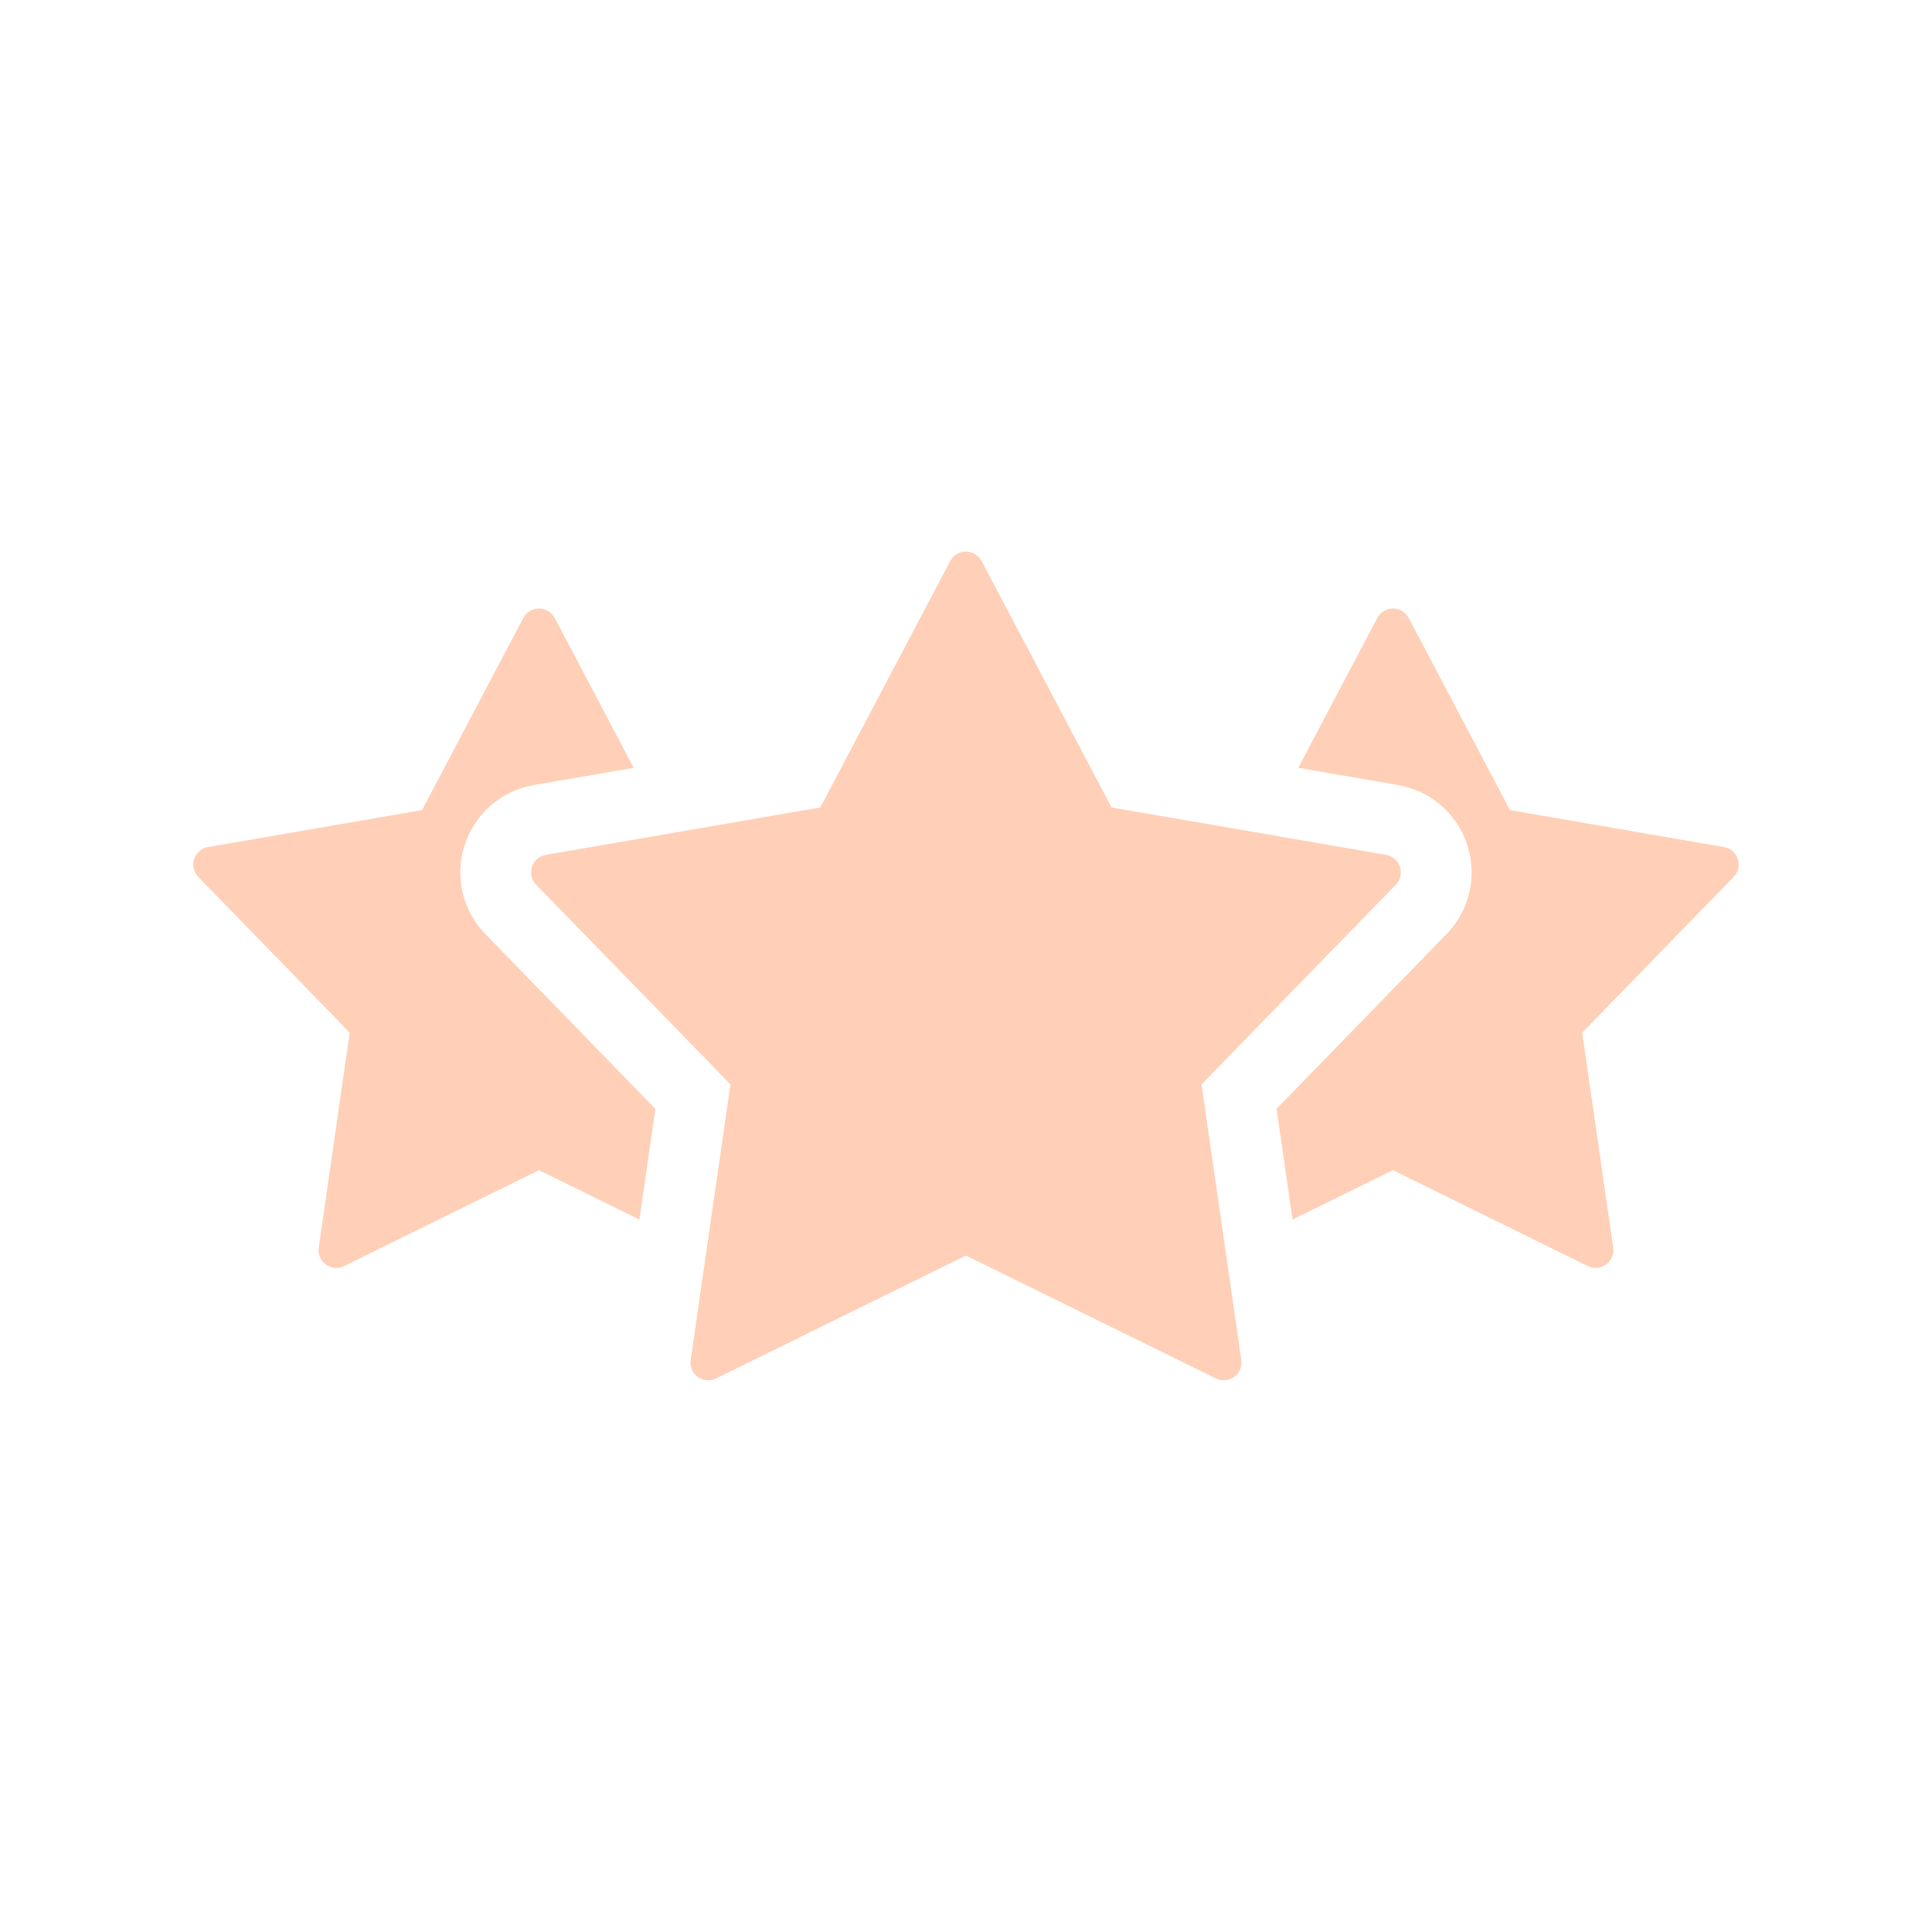 <?xml version="1.0" encoding="UTF-8"?>
<svg width="3600pt" height="3600pt" version="1.1" viewBox="0 0 3600 3600" xmlns="http://www.w3.org/2000/svg">
 <path d="m1191.4 2272.4-187.03-91.969-363.24 178.73c-4.641 2.25-9.562 3.375-14.625 3.375-6.891 0-13.641-2.109-19.406-6.328-9.844-7.172-15.047-19.266-13.219-31.359l57.797-400.64-282.23-290.25c-8.578-8.719-11.531-21.516-7.734-33.188 3.797-11.672 13.781-20.25 25.734-22.359l398.95-68.906 188.72-358.03c5.766-10.828 17.016-17.578 29.25-17.578s23.484 6.75 29.25 17.578l147.23 279.28-186.05 32.062c-60.609 10.406-109.97 53.297-128.95 111.66-18.984 58.5-4.219 122.2 38.672 166.22l316.69 325.55-29.812 206.3zm2046.9-671.62c-3.797-11.672-13.781-20.25-25.734-22.359l-398.95-68.906-188.72-358.03c-5.766-10.828-17.016-17.578-29.25-17.578s-23.484 6.75-29.25 17.578l-147.23 279.28 185.91 32.062c60.609 10.406 109.97 53.297 128.95 111.66s4.219 122.06-38.672 166.08l-316.69 325.55 29.812 206.3 187.03-91.969 363.24 178.73c4.641 2.25 9.562 3.375 14.625 3.375 6.891 0 13.641-2.109 19.406-6.328 9.844-7.172 15.047-19.266 13.219-31.359l-57.797-400.64 282.23-290.25c8.578-8.719 11.531-21.516 7.734-33.188zm-629.71 14.484c-3.797-11.672-13.781-20.25-25.734-22.359l-511.6-88.312-242.16-459.14c-5.766-10.828-17.016-17.578-29.25-17.578s-23.484 6.75-29.25 17.578l-242.02 459.14-511.6 88.312c-12.094 2.109-21.938 10.688-25.734 22.359s-0.844 24.469 7.734 33.188l362.12 372.1-74.109 513.72c-1.828 12.094 3.375 24.188 13.219 31.359 9.844 7.172 23.062 8.297 34.031 2.953l465.62-229.08 465.88 229.08c4.641 2.25 9.562 3.375 14.625 3.375 6.891 0 13.641-2.109 19.406-6.328 9.844-7.172 15.047-19.266 13.219-31.359l-74.109-513.72 362.12-372.1c8.578-8.719 11.531-21.516 7.734-33.188z" fill="#ffd0b7"/>
</svg>
